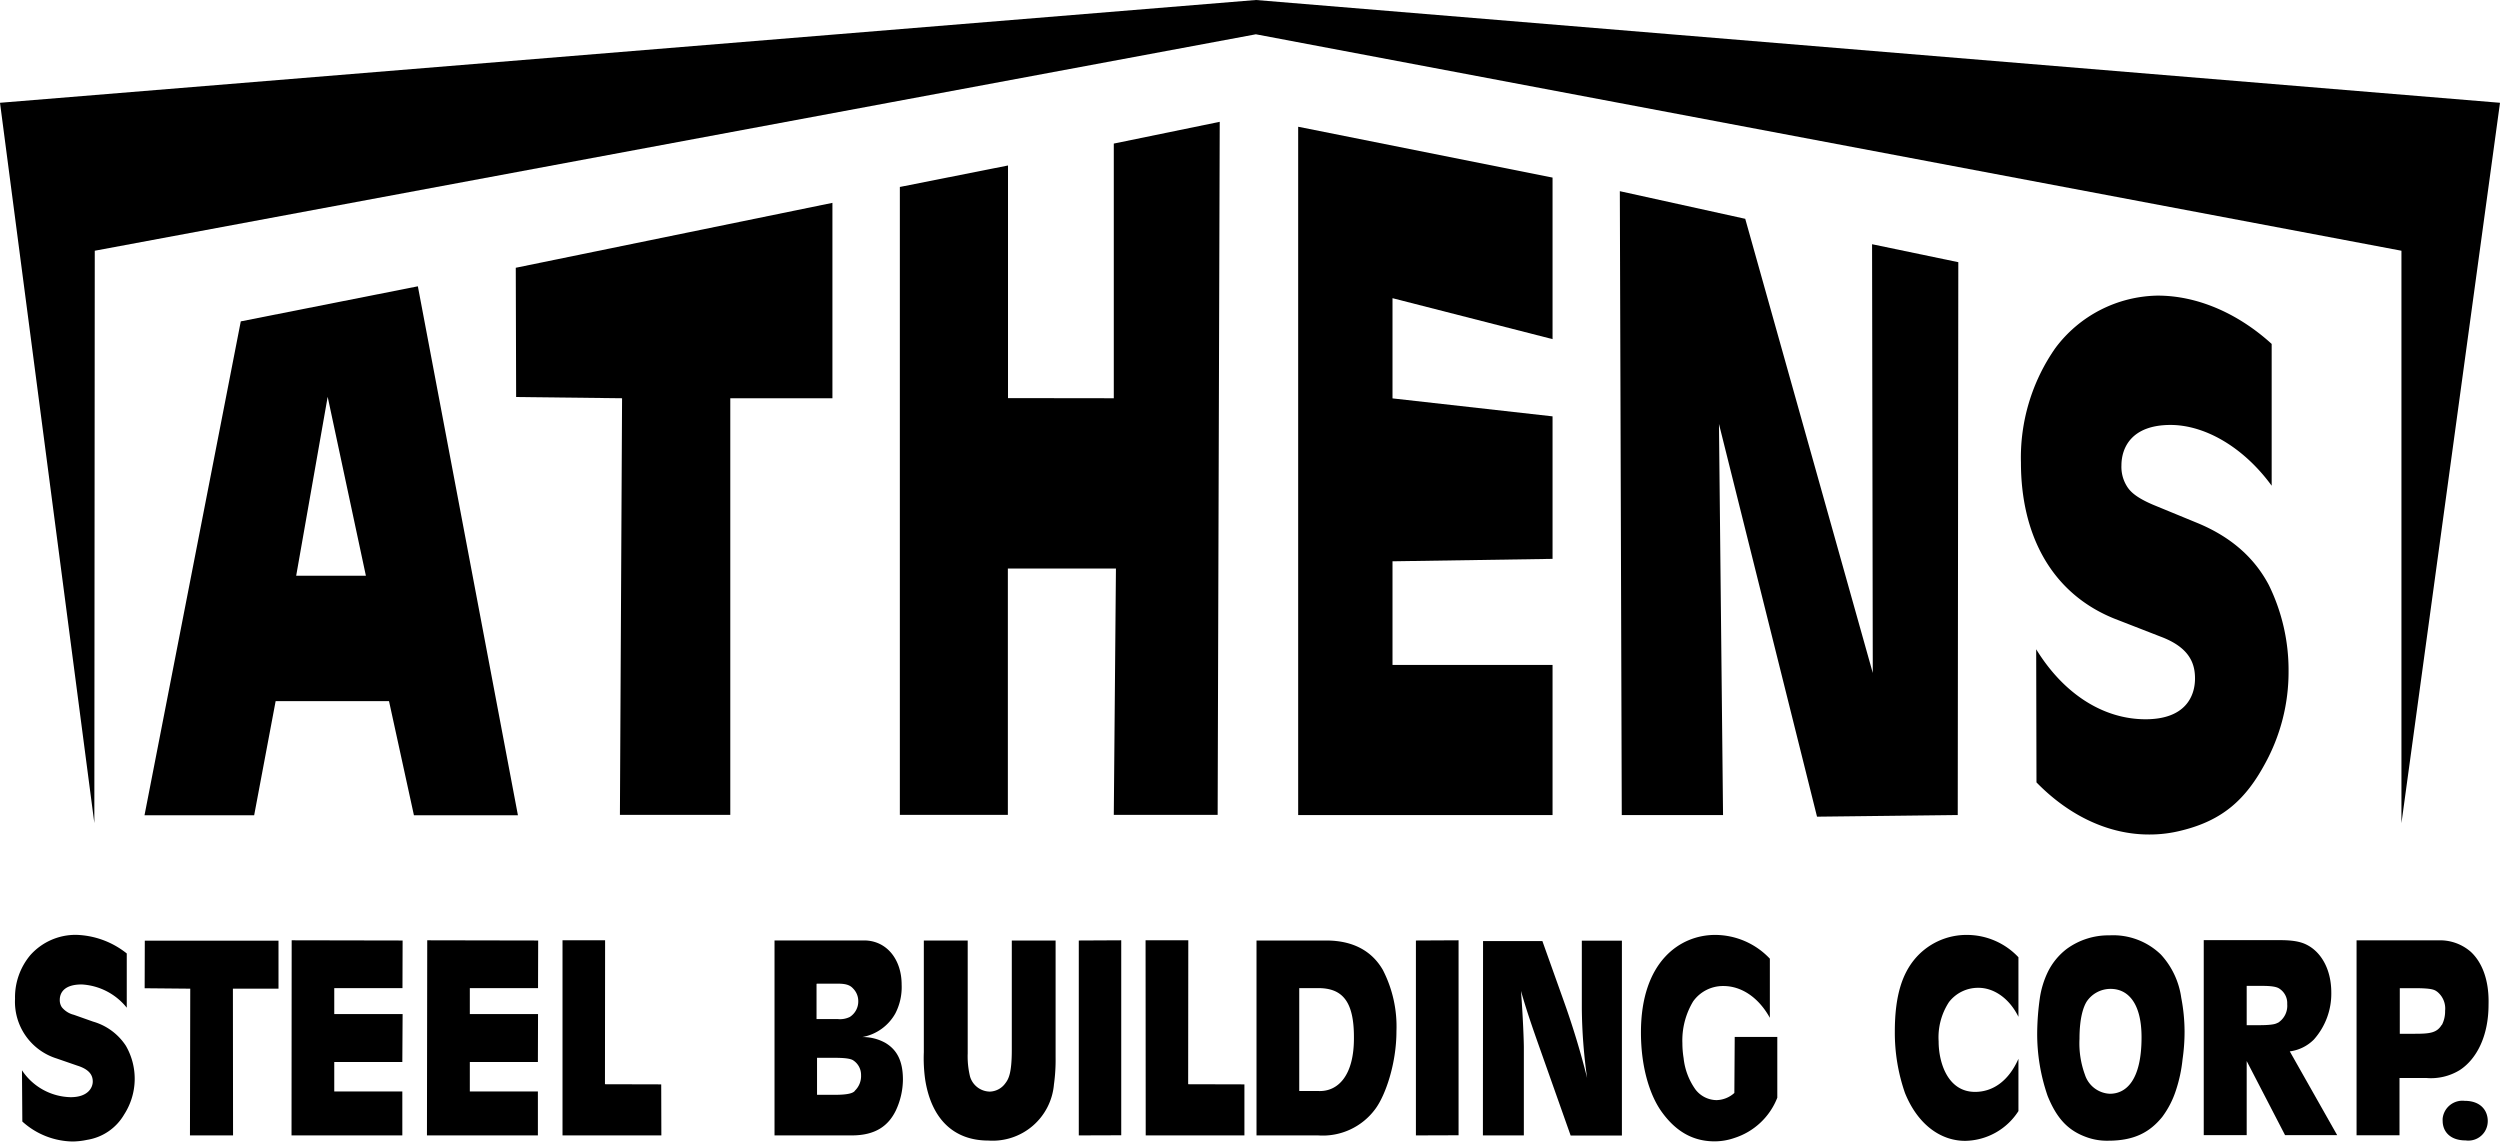 <?xml version="1.0" encoding="UTF-8"?> <svg xmlns="http://www.w3.org/2000/svg" id="Layer_1" data-name="Layer 1" viewBox="0 0 349.28 159.5"><defs><style>.cls-1{fill-rule:evenodd;}</style></defs><g id="CutLayer"><polygon class="cls-1" points="335.51 35.03 335.51 115.01 349.28 14.36 175.46 0 0 14.36 13.18 114.99 13.24 35.03 175.46 4.79 335.51 35.03"></polygon><polygon class="cls-1" points="226.31 26.71 226.58 113.87 240.73 113.87 240.16 59.23 253.86 114.1 273.52 113.87 273.6 36.63 261.55 34.12 261.65 94.02 243.83 30.57 226.31 26.71"></polygon><polygon class="cls-1" points="170.41 17.02 155.61 20.06 155.61 55.64 140.83 55.62 140.83 23.12 125.72 26.12 125.72 113.85 140.81 113.85 140.81 79.43 155.91 79.43 155.61 113.85 170.12 113.85 170.41 17.02"></polygon><polygon class="cls-1" points="116.3 28.34 72.06 37.41 72.11 55.47 86.91 55.64 86.61 113.85 102.03 113.85 102.03 55.64 116.3 55.64 116.3 28.34"></polygon><path class="cls-1" d="M284.52,109.31c4.69,4.81,10.26,7.28,15.69,7.28a18,18,0,0,0,4.62-.57c5.79-1.43,8.95-4.41,11.59-9.27a26.61,26.61,0,0,0,3.32-13,27,27,0,0,0-2.75-12c-1.71-3.25-4.69-6.54-10.18-8.76l-6-2.47c-2.77-1.18-3.4-2.11-3.8-2.83a5.12,5.12,0,0,1-.62-2.66c0-2.45,1.38-5.66,6.87-5.66,4.64,0,10.07,2.94,14.12,8.49V48.05c-4.94-4.49-10.64-6.75-15.92-6.75a18.18,18.18,0,0,0-14.31,7.34,26.71,26.71,0,0,0-4.8,16c0,9.75,4,18.11,13,21.77l6.5,2.53c4.08,1.52,4.82,3.78,4.82,5.85,0,2.45-1.31,5.7-6.91,5.7-5.91,0-11.46-3.55-15.28-9.78Z"></path><polygon class="cls-1" points="181.37 17.71 181.37 113.87 216.91 113.87 216.91 92.9 194.55 92.9 194.55 78.42 216.91 78.08 216.91 58.17 194.55 55.66 194.55 41.66 216.91 47.38 216.91 24.81 181.37 17.71"></polygon><path class="cls-1" d="M207.18,158.63h5.72V146.32c0-.74-.11-4.09-.4-7.87.71,2.49,1.35,4.41,2.72,8.27l4.22,11.93h7.16V131.42H221v9.46a73.59,73.59,0,0,0,.74,9.73,114.26,114.26,0,0,0-3.35-11l-2.9-8.13H207.2Z"></path><path class="cls-1" d="M242.31,152.7a3.84,3.84,0,0,1-2.51,1,3.77,3.77,0,0,1-2.92-1.48,9.22,9.22,0,0,1-1.66-4.39,13,13,0,0,1-.17-2.07,10.56,10.56,0,0,1,1.5-5.85,5.12,5.12,0,0,1,4.24-2.15c2.41,0,4.84,1.48,6.48,4.44v-8.26a10.54,10.54,0,0,0-7.64-3.32c-4.9,0-10.37,3.7-10.37,13.62,0,5,1.29,8.81,2.83,11,2,2.83,4.43,4.22,7.45,4.22a8.44,8.44,0,0,0,2.77-.47,9.55,9.55,0,0,0,6-5.63v-8.49h-5.95Z"></path><polygon class="cls-1" points="26.54 158.63 32.56 158.63 32.54 138.13 38.91 138.13 38.91 131.42 20.23 131.42 20.21 138.07 26.58 138.13 26.54 158.63"></polygon><path class="cls-1" d="M129.07,131.4V147a21.45,21.45,0,0,0,.19,3.84c.85,5.41,3.91,8.51,8.83,8.51a8.6,8.6,0,0,0,9.16-7.85,24.64,24.64,0,0,0,.23-3.74V131.4h-6.12v15.28c0,3.23-.44,4.06-.89,4.65a2.77,2.77,0,0,1-2.17,1.18,2.93,2.93,0,0,1-2.77-2.09,11.85,11.85,0,0,1-.33-3.25V131.4Z"></path><path class="cls-1" d="M282,155.23v-7.3c-1.37,3.1-3.57,4.62-6.06,4.62-3.86,0-5.09-4.16-5.09-7.05a9,9,0,0,1,1.44-5.49,5.12,5.12,0,0,1,4.14-2c2.07,0,4.26,1.39,5.57,4.05v-8.32a9.89,9.89,0,0,0-7.13-3.12,9.43,9.43,0,0,0-7.46,3.5c-1.52,1.9-2.68,4.73-2.68,10a25.63,25.63,0,0,0,1.42,8.59c1.79,4.42,5,6.68,8.4,6.68A9,9,0,0,0,282,155.23Z"></path><path class="cls-1" d="M3.12,156.69a10.7,10.7,0,0,0,7,2.79,10.06,10.06,0,0,0,2.05-.23,7.3,7.3,0,0,0,5.18-3.55,9.2,9.2,0,0,0,.23-9.6A8.15,8.15,0,0,0,13,142.73l-2.68-.95a3.11,3.11,0,0,1-1.69-1.07,1.78,1.78,0,0,1-.28-1c0-1,.61-2.17,3.06-2.17a8.68,8.68,0,0,1,6.3,3.25v-7.58a11.85,11.85,0,0,0-7.1-2.6,8.47,8.47,0,0,0-6.37,2.83,9.17,9.17,0,0,0-2.14,6.1,8.3,8.3,0,0,0,5.81,8.34l2.89,1c1.82.57,2.16,1.45,2.16,2.23s-.6,2.18-3.09,2.18a8.37,8.37,0,0,1-6.8-3.76Z"></path><polygon class="cls-1" points="59.65 158.63 75.15 158.63 75.15 152.49 65.64 152.49 65.64 148.37 75.15 148.37 75.17 141.68 65.64 141.68 65.64 138.05 75.17 138.05 75.19 131.4 59.69 131.37 59.65 158.63"></polygon><polygon class="cls-1" points="40.73 158.63 56.21 158.63 56.21 152.49 46.7 152.49 46.7 148.37 56.21 148.37 56.25 141.68 46.7 141.68 46.7 138.05 56.23 138.05 56.25 131.4 40.75 131.37 40.73 158.63"></polygon><polygon class="cls-1" points="160.07 158.63 173.86 158.63 173.86 151.5 166 151.48 166.02 131.37 160.05 131.37 160.07 158.63"></polygon><polygon class="cls-1" points="78.59 158.63 92.4 158.63 92.38 151.5 84.52 151.48 84.54 131.37 78.59 131.37 78.59 158.63"></polygon><path d="M58.38,40,33.64,44.9l-13.45,69H35.51l3-15.94H54.35l3.48,15.94H72.36Zm-17,40.44,4.4-25,5.34,25Z"></path><path d="M304.75,139.42a11.19,11.19,0,0,0-2.85-6.06,9.57,9.57,0,0,0-7.16-2.68,9.88,9.88,0,0,0-6,1.9,9.09,9.09,0,0,0-2.64,3.23,12.64,12.64,0,0,0-1.12,3.71,36.74,36.74,0,0,0-.36,4.69,26.47,26.47,0,0,0,1.46,8.91c1.31,3.23,2.93,4.9,5.59,5.81a8.3,8.3,0,0,0,2.88.44c3.71,0,5.84-1.24,7.53-3.31a12.77,12.77,0,0,0,1.92-3.72,20.2,20.2,0,0,0,.93-4.35,26.72,26.72,0,0,0,.28-3.9A25.23,25.23,0,0,0,304.75,139.42Zm-10,13.39a3.83,3.83,0,0,1-3.46-2.66,12.71,12.71,0,0,1-.76-5c0-3.08.59-4.54,1-5.21a4,4,0,0,1,3.36-1.78c2.34,0,4.31,1.88,4.31,6.76,0,6.08-2.2,7.89-4.42,7.89Z"></path><path d="M193.2,135.51c-1.35-2.34-3.78-4.11-7.92-4.11h-9.73v27.23h8.61a9.11,9.11,0,0,0,8-3.71c1.42-1.92,2.94-6.34,2.94-10.83A17.26,17.26,0,0,0,193.2,135.51Zm-8.93,16.92h-2.75V138.05h2.64c3.36,0,5,1.81,5,6.84.05,5.45-2.28,7.62-4.89,7.54Z"></path><path d="M345.22,133a6.52,6.52,0,0,0-4.62-1.62H329.24v27.23h6v-8H339a7.7,7.7,0,0,0,4.68-1.12c2.31-1.52,4-4.69,4-9.14C347.78,136.7,346.64,134.33,345.22,133Zm-4.07,10.16c-.68,1.16-1.69,1.27-3.78,1.27h-2.09v-6.37h2.07c2.55,0,2.8.25,3.16.5a3,3,0,0,1,1.1,2.66,4.12,4.12,0,0,1-.46,2Z"></path><path class="cls-1" d="M344.48,159.33a2.71,2.71,0,0,0,2.66-1.22,2.77,2.77,0,0,0,.43-1.48c0-1.44-.95-2.83-3.23-2.83a2.78,2.78,0,0,0-3.07,2.45,2.17,2.17,0,0,0,0,.36C341.27,158,342.22,159.33,344.48,159.33Z"></path><polygon class="cls-1" points="150.72 158.63 156.65 158.61 156.65 131.37 150.72 131.4 150.72 158.63"></polygon><polygon class="cls-1" points="197.82 158.63 203.78 158.61 203.78 131.37 197.82 131.4 197.82 158.63"></polygon><path d="M123.71,145.71a6.47,6.47,0,0,0-3.1-.82h-.13a6.65,6.65,0,0,0,4.62-3.32,8,8,0,0,0,.87-4c0-3.57-2.13-6.18-5.26-6.18h-12.5v27.24H119c3.42,0,5.15-1.43,6.15-3.46a10.35,10.35,0,0,0,1-4.37C126.14,148.18,125.29,146.66,123.71,145.71Zm-9.56-8.28h2.93c1.31,0,1.77.3,2.13.7a2.49,2.49,0,0,1,.7,1.75,2.57,2.57,0,0,1-1.18,2.2,3.12,3.12,0,0,1-1.65.3h-3v-4.92Zm5.27,15c-.23.22-.65.53-2.83.53h-2.44v-5.17h2.51c2.09,0,2.43.27,2.64.42a2.42,2.42,0,0,1,1,2,2.83,2.83,0,0,1-.88,2.19Z"></path><path d="M319.91,146.89a5.78,5.78,0,0,0,3.37-1.66,9.63,9.63,0,0,0,2.43-6.55c0-3.08-1.26-5.34-3-6.44-.82-.51-1.79-.89-4.16-.89H307.89v27.24h6V148.24l5.36,10.35h7.28Zm-1.69-4c-.21.13-.59.34-2.62.34h-1.71v-5.49h2.21c1.78,0,2.2.26,2.45.45a2.4,2.4,0,0,1,1,2.09,2.81,2.81,0,0,1-1.33,2.64Z"></path></g></svg> 